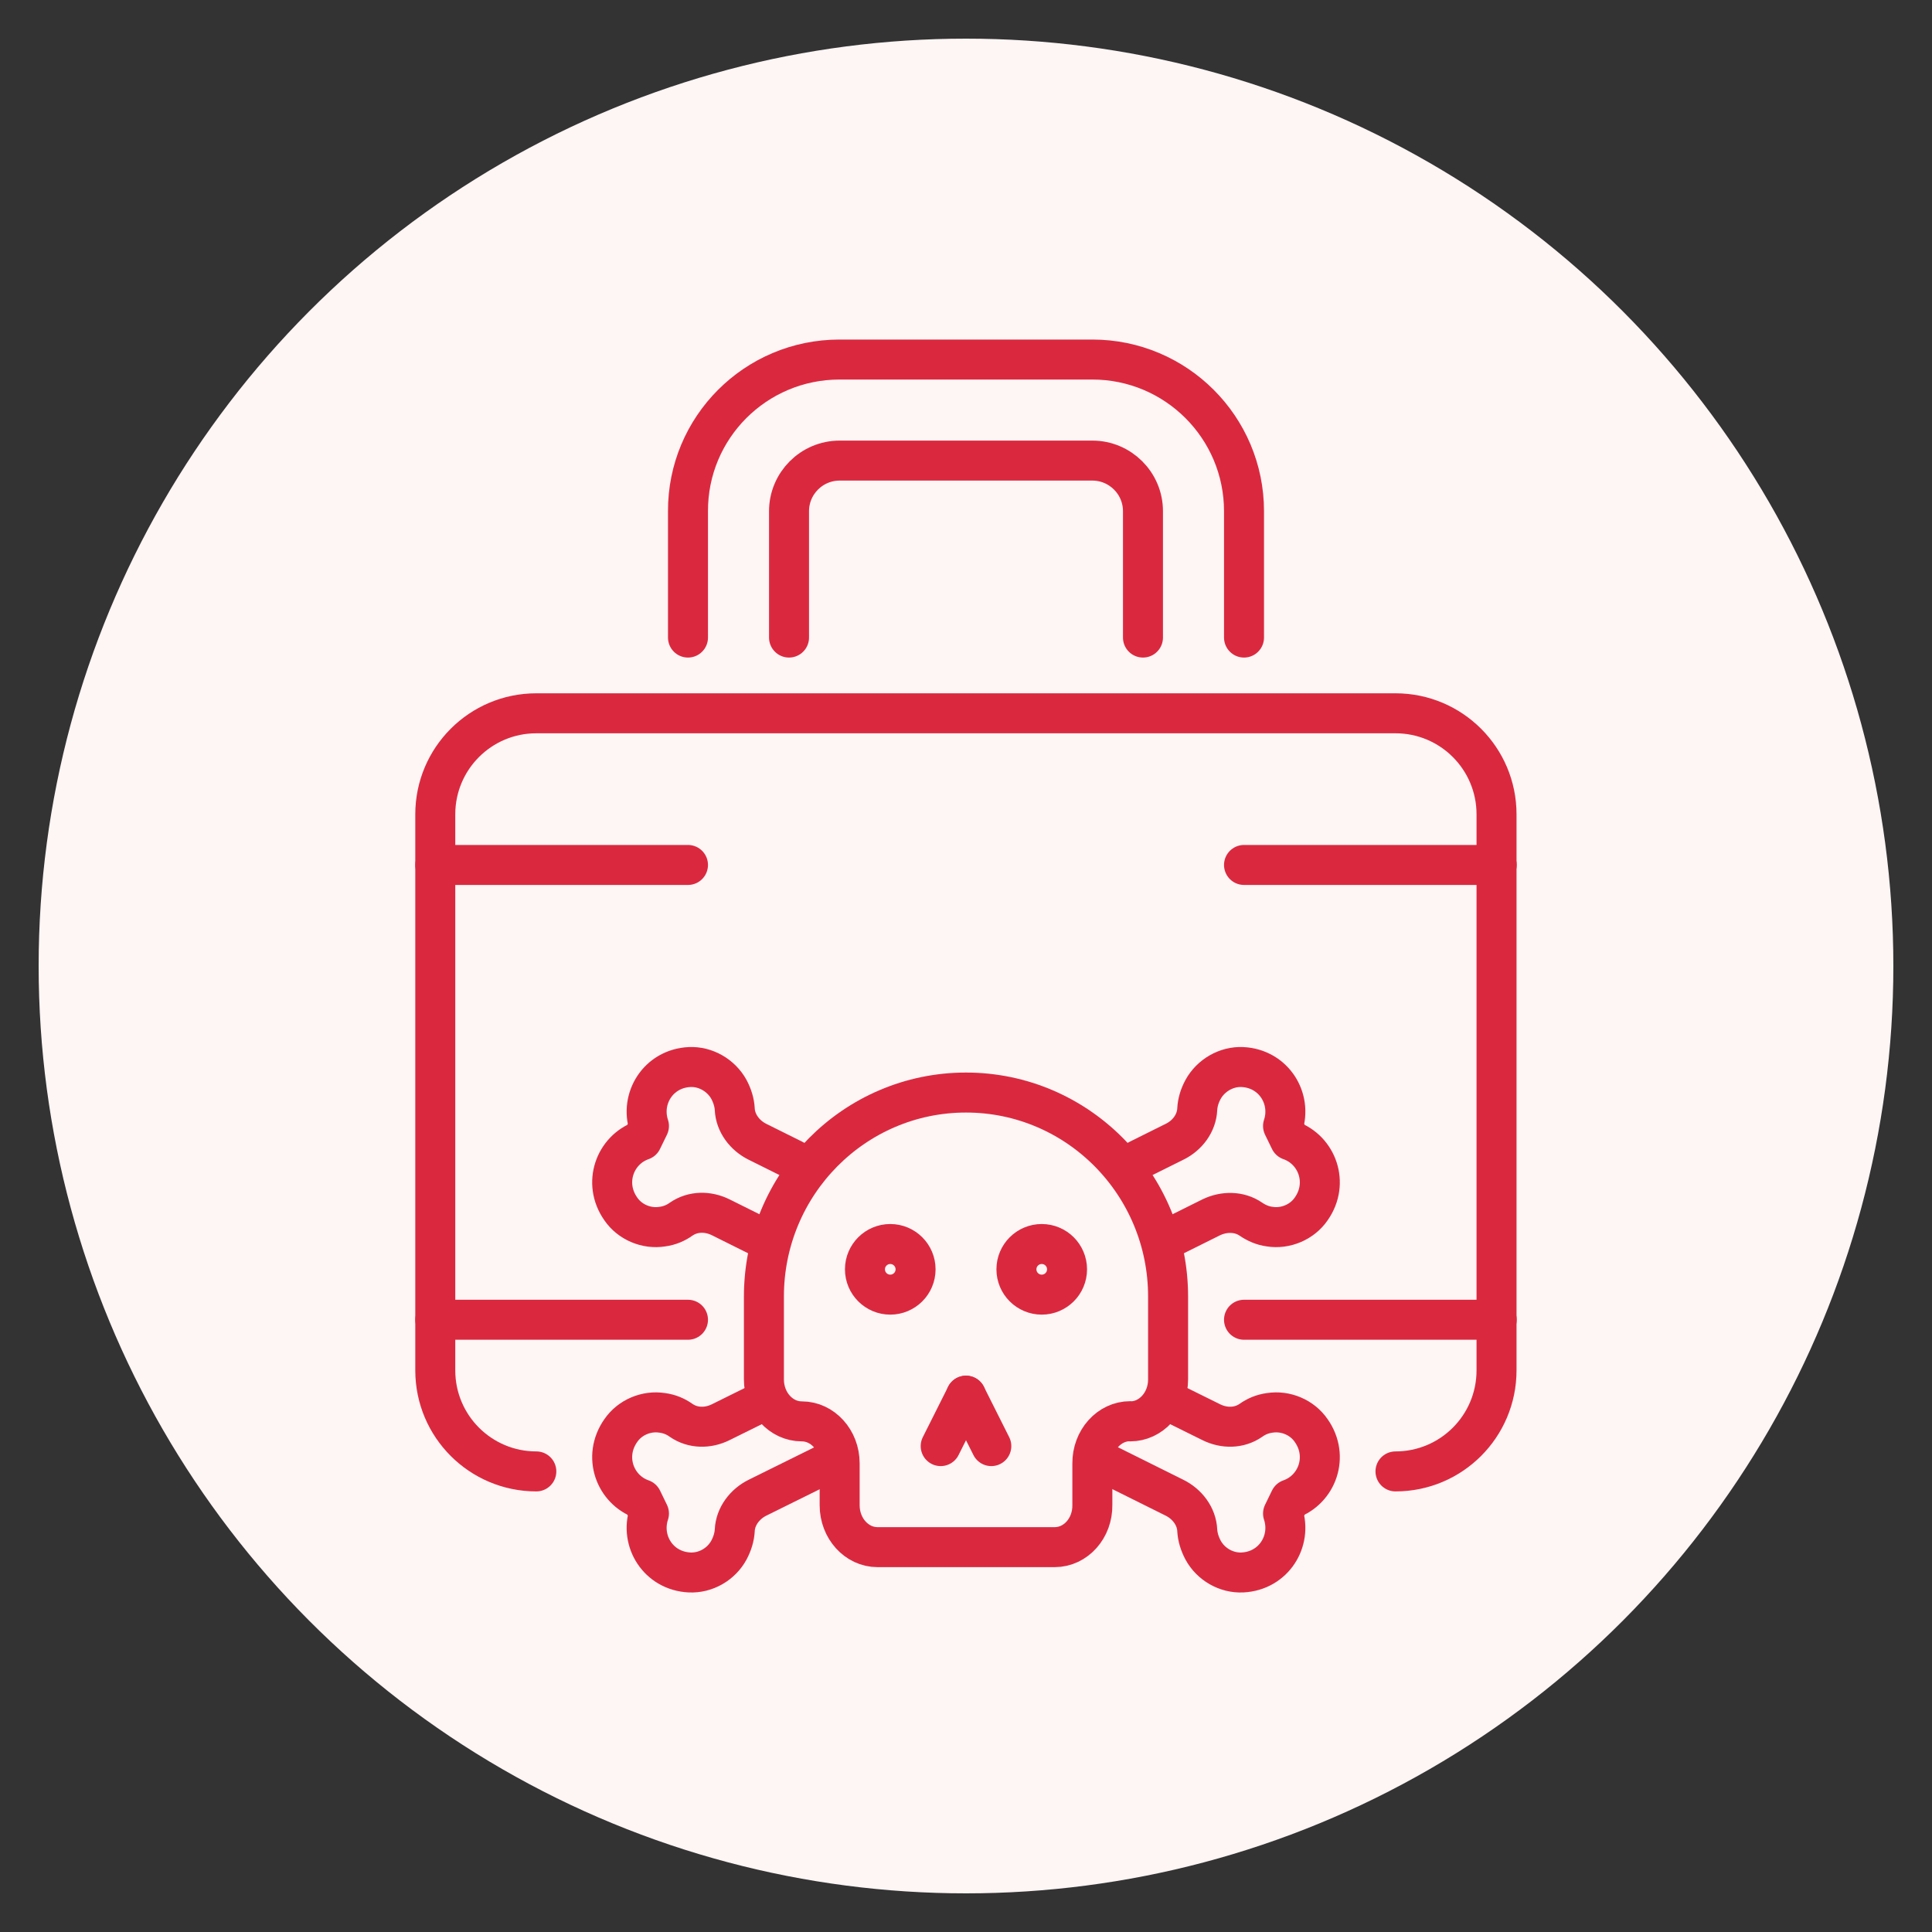 <?xml version="1.0" encoding="UTF-8"?><svg id="Layer_1" xmlns="http://www.w3.org/2000/svg" viewBox="0 0 100 100"><rect x="0" y="0" width="100" height="100" fill="#333333" stroke="none"/><defs><style>.cls-1{fill:#fef5f5;stroke-width:0px;}.cls-2{fill:none;stroke:#da293f;stroke-linecap:round;stroke-linejoin:round;stroke-width:2.07px;}</style></defs><circle class="cls-1" cx="50" cy="50" r="48"/><path class="cls-2" d="M27.76,76.16c-2.89,0-5.23-2.34-5.23-5.23v-28.78c0-2.89,2.34-5.23,5.23-5.23h44.47c2.89,0,5.23,2.34,5.23,5.23v28.78c0,2.89-2.34,5.23-5.23,5.23"/><path class="cls-2" d="M35.61,33v-6.53c-.02-4.34,3.5-7.86,7.84-7.86h13.09c4.33,0,7.85,3.51,7.85,7.85v6.54"/><path class="cls-2" d="M58.5,73.56h0c-1.09,0-1.97.98-1.96,2.19v2.14c.02,1.21-.86,2.19-1.95,2.19h-9.17c-1.08,0-1.96-.97-1.96-2.17v-2.17c0-1.2-.88-2.17-1.96-2.17h0c-1.08,0-1.96-.97-1.96-2.17v-4.29c0-5.83,4.68-10.56,10.46-10.56h0c5.78,0,10.46,4.73,10.46,10.56v4.29c0,1.2-.88,2.17-1.96,2.17Z"/><path class="cls-2" d="M39.42,64.06l-2.11-1.05c-.66-.33-1.44-.33-2.05.09-.28.2-.6.34-.98.39-.82.13-1.68-.23-2.15-.92-.94-1.34-.3-3.06,1.1-3.55l.36-.74c-.47-1.42.48-2.97,2.1-3.05.83-.04,1.64.43,2.04,1.16.18.34.28.68.3,1.01.03.74.53,1.38,1.18,1.7l1.87.93"/><path class="cls-2" d="M39.23,72.66l-1.92.95c-.66.33-1.44.33-2.05-.09-.28-.2-.6-.34-.98-.39-.82-.13-1.68.23-2.15.92-.94,1.34-.3,3.06,1.1,3.55l.36.74c-.47,1.42.48,2.97,2.1,3.05.83.04,1.64-.42,2.04-1.16.18-.34.28-.68.3-1.01.03-.74.53-1.38,1.18-1.7l3.82-1.89"/><path class="cls-2" d="M58.92,60.03l1.87-.93c.66-.32,1.15-.96,1.18-1.7.02-.34.12-.68.3-1.01.4-.73,1.21-1.2,2.04-1.16,1.62.08,2.57,1.63,2.1,3.05l.36.74c1.4.49,2.04,2.21,1.1,3.55-.47.69-1.34,1.05-2.15.92-.38-.05-.7-.2-.98-.39-.6-.41-1.39-.41-2.05-.09l-2.11,1.05"/><path class="cls-2" d="M60.77,72.66l1.92.95c.66.33,1.44.33,2.05-.09.28-.2.6-.34.98-.39.82-.13,1.68.23,2.15.92.94,1.34.3,3.06-1.1,3.55l-.36.74c.47,1.42-.48,2.97-2.1,3.05-.83.04-1.64-.42-2.04-1.16-.18-.34-.28-.68-.3-1.01-.03-.74-.53-1.38-1.18-1.7l-3.82-1.9"/><circle class="cls-2" cx="46.08" cy="65.7" r="1.31"/><circle class="cls-2" cx="53.92" cy="65.7" r="1.31"/><line class="cls-2" x1="50" y1="72.24" x2="48.69" y2="74.85"/><line class="cls-2" x1="50" y1="72.24" x2="51.31" y2="74.85"/><path class="cls-2" d="M40.84,33v-6.54c0-1.44,1.17-2.62,2.62-2.62h13.08c1.44,0,2.62,1.17,2.62,2.62v6.54"/><line class="cls-2" x1="22.53" y1="44.77" x2="35.61" y2="44.77"/><line class="cls-2" x1="22.53" y1="68.31" x2="35.61" y2="68.31"/><line class="cls-2" x1="64.39" y1="44.77" x2="77.47" y2="44.77"/><line class="cls-2" x1="64.39" y1="68.31" x2="77.47" y2="68.31"/></svg>